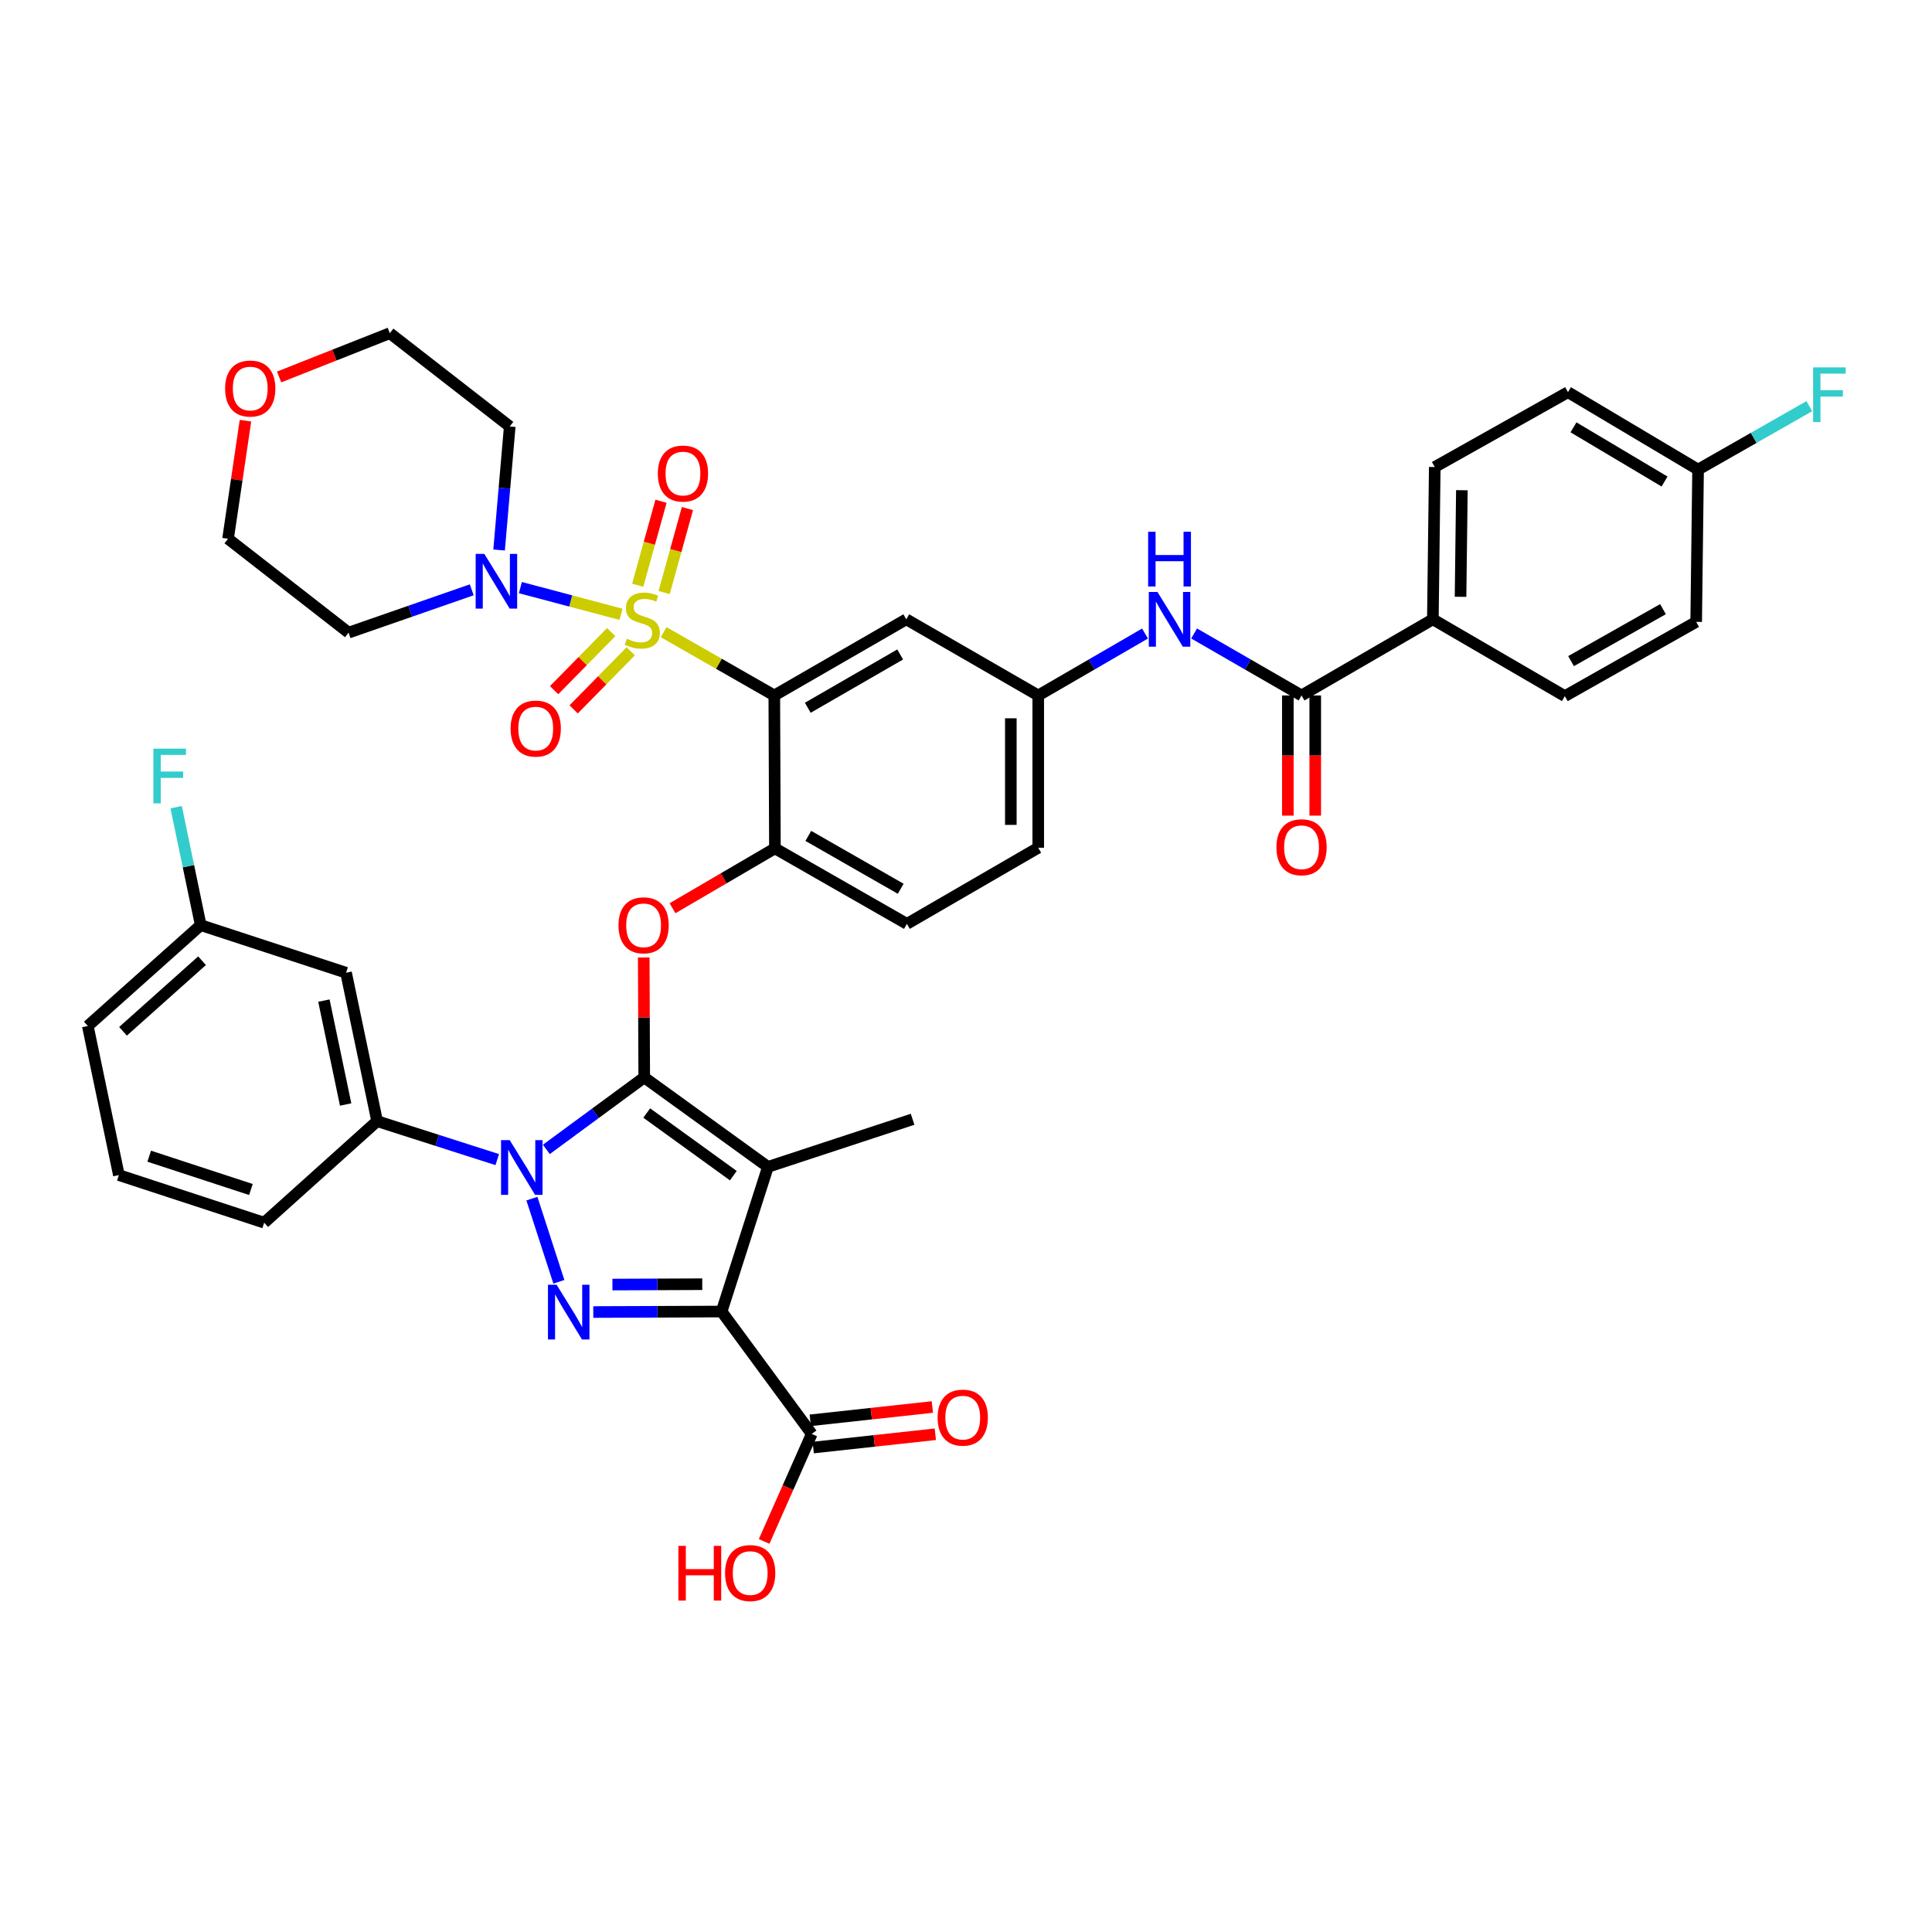 <?xml version='1.0' encoding='iso-8859-1'?>
<svg version='1.1' baseProfile='full'
              xmlns='http://www.w3.org/2000/svg'
                      xmlns:rdkit='http://www.rdkit.org/xml'
                      xmlns:xlink='http://www.w3.org/1999/xlink'
                  xml:space='preserve'
width='1000px' height='1000px' viewBox='0 0 1000 1000'>
<!-- END OF HEADER -->
<rect style='opacity:1.0;fill:#FFFFFF;stroke:none' width='1000' height='1000' x='0' y='0'> </rect>
<path class='bond-5' d='M 343.513,327.213 L 372.144,343.589' style='fill:none;fill-rule:evenodd;stroke:#CCCC00;stroke-width:6px;stroke-linecap:butt;stroke-linejoin:miter;stroke-opacity:1' />
<path class='bond-5' d='M 372.144,343.589 L 400.776,359.965' style='fill:none;fill-rule:evenodd;stroke:#000000;stroke-width:6px;stroke-linecap:butt;stroke-linejoin:miter;stroke-opacity:1' />
<path class='bond-7' d='M 321.432,317.966 L 295.39,311.054' style='fill:none;fill-rule:evenodd;stroke:#CCCC00;stroke-width:6px;stroke-linecap:butt;stroke-linejoin:miter;stroke-opacity:1' />
<path class='bond-7' d='M 295.39,311.054 L 269.347,304.143' style='fill:none;fill-rule:evenodd;stroke:#0000FF;stroke-width:6px;stroke-linecap:butt;stroke-linejoin:miter;stroke-opacity:1' />
<path class='bond-14' d='M 343.759,306.7 L 349.783,284.966' style='fill:none;fill-rule:evenodd;stroke:#CCCC00;stroke-width:6px;stroke-linecap:butt;stroke-linejoin:miter;stroke-opacity:1' />
<path class='bond-14' d='M 349.783,284.966 L 355.807,263.233' style='fill:none;fill-rule:evenodd;stroke:#FF0000;stroke-width:6px;stroke-linecap:butt;stroke-linejoin:miter;stroke-opacity:1' />
<path class='bond-14' d='M 330.092,302.912 L 336.116,281.178' style='fill:none;fill-rule:evenodd;stroke:#CCCC00;stroke-width:6px;stroke-linecap:butt;stroke-linejoin:miter;stroke-opacity:1' />
<path class='bond-14' d='M 336.116,281.178 L 342.14,259.445' style='fill:none;fill-rule:evenodd;stroke:#FF0000;stroke-width:6px;stroke-linecap:butt;stroke-linejoin:miter;stroke-opacity:1' />
<path class='bond-15' d='M 316.361,327.164 L 301.584,342.198' style='fill:none;fill-rule:evenodd;stroke:#CCCC00;stroke-width:6px;stroke-linecap:butt;stroke-linejoin:miter;stroke-opacity:1' />
<path class='bond-15' d='M 301.584,342.198 L 286.807,357.233' style='fill:none;fill-rule:evenodd;stroke:#FF0000;stroke-width:6px;stroke-linecap:butt;stroke-linejoin:miter;stroke-opacity:1' />
<path class='bond-15' d='M 326.475,337.105 L 311.698,352.139' style='fill:none;fill-rule:evenodd;stroke:#CCCC00;stroke-width:6px;stroke-linecap:butt;stroke-linejoin:miter;stroke-opacity:1' />
<path class='bond-15' d='M 311.698,352.139 L 296.921,367.174' style='fill:none;fill-rule:evenodd;stroke:#FF0000;stroke-width:6px;stroke-linecap:butt;stroke-linejoin:miter;stroke-opacity:1' />
<path class='bond-0' d='M 333.451,557.662 L 333.324,526.625' style='fill:none;fill-rule:evenodd;stroke:#000000;stroke-width:6px;stroke-linecap:butt;stroke-linejoin:miter;stroke-opacity:1' />
<path class='bond-0' d='M 333.324,526.625 L 333.196,495.587' style='fill:none;fill-rule:evenodd;stroke:#FF0000;stroke-width:6px;stroke-linecap:butt;stroke-linejoin:miter;stroke-opacity:1' />
<path class='bond-1' d='M 333.451,557.662 L 308.119,576.297' style='fill:none;fill-rule:evenodd;stroke:#000000;stroke-width:6px;stroke-linecap:butt;stroke-linejoin:miter;stroke-opacity:1' />
<path class='bond-1' d='M 308.119,576.297 L 282.788,594.933' style='fill:none;fill-rule:evenodd;stroke:#0000FF;stroke-width:6px;stroke-linecap:butt;stroke-linejoin:miter;stroke-opacity:1' />
<path class='bond-3' d='M 333.451,557.662 L 397.482,603.974' style='fill:none;fill-rule:evenodd;stroke:#000000;stroke-width:6px;stroke-linecap:butt;stroke-linejoin:miter;stroke-opacity:1' />
<path class='bond-3' d='M 334.744,576.1 L 379.566,608.518' style='fill:none;fill-rule:evenodd;stroke:#000000;stroke-width:6px;stroke-linecap:butt;stroke-linejoin:miter;stroke-opacity:1' />
<path class='bond-4' d='M 275.312,620.409 L 289.271,663.45' style='fill:none;fill-rule:evenodd;stroke:#0000FF;stroke-width:6px;stroke-linecap:butt;stroke-linejoin:miter;stroke-opacity:1' />
<path class='bond-10' d='M 257.375,600.213 L 226.288,590.259' style='fill:none;fill-rule:evenodd;stroke:#0000FF;stroke-width:6px;stroke-linecap:butt;stroke-linejoin:miter;stroke-opacity:1' />
<path class='bond-10' d='M 226.288,590.259 L 195.2,580.306' style='fill:none;fill-rule:evenodd;stroke:#000000;stroke-width:6px;stroke-linecap:butt;stroke-linejoin:miter;stroke-opacity:1' />
<path class='bond-2' d='M 373.507,678.847 L 397.482,603.974' style='fill:none;fill-rule:evenodd;stroke:#000000;stroke-width:6px;stroke-linecap:butt;stroke-linejoin:miter;stroke-opacity:1' />
<path class='bond-9' d='M 373.507,678.847 L 420.158,742.201' style='fill:none;fill-rule:evenodd;stroke:#000000;stroke-width:6px;stroke-linecap:butt;stroke-linejoin:miter;stroke-opacity:1' />
<path class='bond-43' d='M 373.507,678.847 L 340.295,678.976' style='fill:none;fill-rule:evenodd;stroke:#000000;stroke-width:6px;stroke-linecap:butt;stroke-linejoin:miter;stroke-opacity:1' />
<path class='bond-43' d='M 340.295,678.976 L 307.082,679.104' style='fill:none;fill-rule:evenodd;stroke:#0000FF;stroke-width:6px;stroke-linecap:butt;stroke-linejoin:miter;stroke-opacity:1' />
<path class='bond-43' d='M 363.488,664.703 L 340.24,664.794' style='fill:none;fill-rule:evenodd;stroke:#000000;stroke-width:6px;stroke-linecap:butt;stroke-linejoin:miter;stroke-opacity:1' />
<path class='bond-43' d='M 340.24,664.794 L 316.991,664.884' style='fill:none;fill-rule:evenodd;stroke:#0000FF;stroke-width:6px;stroke-linecap:butt;stroke-linejoin:miter;stroke-opacity:1' />
<path class='bond-27' d='M 397.482,603.974 L 472.355,579.336' style='fill:none;fill-rule:evenodd;stroke:#000000;stroke-width:6px;stroke-linecap:butt;stroke-linejoin:miter;stroke-opacity:1' />
<path class='bond-8' d='M 400.776,359.965 L 401.099,439.108' style='fill:none;fill-rule:evenodd;stroke:#000000;stroke-width:6px;stroke-linecap:butt;stroke-linejoin:miter;stroke-opacity:1' />
<path class='bond-12' d='M 400.776,359.965 L 469.085,320.555' style='fill:none;fill-rule:evenodd;stroke:#000000;stroke-width:6px;stroke-linecap:butt;stroke-linejoin:miter;stroke-opacity:1' />
<path class='bond-12' d='M 418.109,366.338 L 465.926,338.751' style='fill:none;fill-rule:evenodd;stroke:#000000;stroke-width:6px;stroke-linecap:butt;stroke-linejoin:miter;stroke-opacity:1' />
<path class='bond-6' d='M 348.096,470.104 L 374.597,454.606' style='fill:none;fill-rule:evenodd;stroke:#FF0000;stroke-width:6px;stroke-linecap:butt;stroke-linejoin:miter;stroke-opacity:1' />
<path class='bond-6' d='M 374.597,454.606 L 401.099,439.108' style='fill:none;fill-rule:evenodd;stroke:#000000;stroke-width:6px;stroke-linecap:butt;stroke-linejoin:miter;stroke-opacity:1' />
<path class='bond-25' d='M 258.332,284.68 L 261.087,252.705' style='fill:none;fill-rule:evenodd;stroke:#0000FF;stroke-width:6px;stroke-linecap:butt;stroke-linejoin:miter;stroke-opacity:1' />
<path class='bond-25' d='M 261.087,252.705 L 263.841,220.73' style='fill:none;fill-rule:evenodd;stroke:#000000;stroke-width:6px;stroke-linecap:butt;stroke-linejoin:miter;stroke-opacity:1' />
<path class='bond-26' d='M 244.174,305.289 L 212.301,316.373' style='fill:none;fill-rule:evenodd;stroke:#0000FF;stroke-width:6px;stroke-linecap:butt;stroke-linejoin:miter;stroke-opacity:1' />
<path class='bond-26' d='M 212.301,316.373 L 180.427,327.457' style='fill:none;fill-rule:evenodd;stroke:#000000;stroke-width:6px;stroke-linecap:butt;stroke-linejoin:miter;stroke-opacity:1' />
<path class='bond-21' d='M 401.099,439.108 L 469.408,478.195' style='fill:none;fill-rule:evenodd;stroke:#000000;stroke-width:6px;stroke-linecap:butt;stroke-linejoin:miter;stroke-opacity:1' />
<path class='bond-21' d='M 418.389,432.662 L 466.205,460.023' style='fill:none;fill-rule:evenodd;stroke:#000000;stroke-width:6px;stroke-linecap:butt;stroke-linejoin:miter;stroke-opacity:1' />
<path class='bond-20' d='M 420.926,749.25 L 452.522,745.807' style='fill:none;fill-rule:evenodd;stroke:#000000;stroke-width:6px;stroke-linecap:butt;stroke-linejoin:miter;stroke-opacity:1' />
<path class='bond-20' d='M 452.522,745.807 L 484.119,742.364' style='fill:none;fill-rule:evenodd;stroke:#FF0000;stroke-width:6px;stroke-linecap:butt;stroke-linejoin:miter;stroke-opacity:1' />
<path class='bond-20' d='M 419.39,735.151 L 450.986,731.708' style='fill:none;fill-rule:evenodd;stroke:#000000;stroke-width:6px;stroke-linecap:butt;stroke-linejoin:miter;stroke-opacity:1' />
<path class='bond-20' d='M 450.986,731.708 L 482.582,728.265' style='fill:none;fill-rule:evenodd;stroke:#FF0000;stroke-width:6px;stroke-linecap:butt;stroke-linejoin:miter;stroke-opacity:1' />
<path class='bond-29' d='M 420.158,742.201 L 407.834,770.024' style='fill:none;fill-rule:evenodd;stroke:#000000;stroke-width:6px;stroke-linecap:butt;stroke-linejoin:miter;stroke-opacity:1' />
<path class='bond-29' d='M 407.834,770.024 L 395.51,797.848' style='fill:none;fill-rule:evenodd;stroke:#FF0000;stroke-width:6px;stroke-linecap:butt;stroke-linejoin:miter;stroke-opacity:1' />
<path class='bond-16' d='M 195.2,580.306 L 179.12,503.479' style='fill:none;fill-rule:evenodd;stroke:#000000;stroke-width:6px;stroke-linecap:butt;stroke-linejoin:miter;stroke-opacity:1' />
<path class='bond-16' d='M 178.907,571.687 L 167.65,517.908' style='fill:none;fill-rule:evenodd;stroke:#000000;stroke-width:6px;stroke-linecap:butt;stroke-linejoin:miter;stroke-opacity:1' />
<path class='bond-36' d='M 195.2,580.306 L 136.739,632.858' style='fill:none;fill-rule:evenodd;stroke:#000000;stroke-width:6px;stroke-linecap:butt;stroke-linejoin:miter;stroke-opacity:1' />
<path class='bond-11' d='M 673.676,359.965 L 645.873,343.927' style='fill:none;fill-rule:evenodd;stroke:#000000;stroke-width:6px;stroke-linecap:butt;stroke-linejoin:miter;stroke-opacity:1' />
<path class='bond-11' d='M 645.873,343.927 L 618.07,327.888' style='fill:none;fill-rule:evenodd;stroke:#0000FF;stroke-width:6px;stroke-linecap:butt;stroke-linejoin:miter;stroke-opacity:1' />
<path class='bond-17' d='M 673.676,359.965 L 741.647,320.555' style='fill:none;fill-rule:evenodd;stroke:#000000;stroke-width:6px;stroke-linecap:butt;stroke-linejoin:miter;stroke-opacity:1' />
<path class='bond-19' d='M 666.585,359.965 L 666.585,391.069' style='fill:none;fill-rule:evenodd;stroke:#000000;stroke-width:6px;stroke-linecap:butt;stroke-linejoin:miter;stroke-opacity:1' />
<path class='bond-19' d='M 666.585,391.069 L 666.585,422.172' style='fill:none;fill-rule:evenodd;stroke:#FF0000;stroke-width:6px;stroke-linecap:butt;stroke-linejoin:miter;stroke-opacity:1' />
<path class='bond-19' d='M 680.767,359.965 L 680.767,391.069' style='fill:none;fill-rule:evenodd;stroke:#000000;stroke-width:6px;stroke-linecap:butt;stroke-linejoin:miter;stroke-opacity:1' />
<path class='bond-19' d='M 680.767,391.069 L 680.767,422.172' style='fill:none;fill-rule:evenodd;stroke:#FF0000;stroke-width:6px;stroke-linecap:butt;stroke-linejoin:miter;stroke-opacity:1' />
<path class='bond-18' d='M 469.085,320.555 L 537.387,359.965' style='fill:none;fill-rule:evenodd;stroke:#000000;stroke-width:6px;stroke-linecap:butt;stroke-linejoin:miter;stroke-opacity:1' />
<path class='bond-13' d='M 592.654,327.921 L 565.021,343.943' style='fill:none;fill-rule:evenodd;stroke:#0000FF;stroke-width:6px;stroke-linecap:butt;stroke-linejoin:miter;stroke-opacity:1' />
<path class='bond-13' d='M 565.021,343.943 L 537.387,359.965' style='fill:none;fill-rule:evenodd;stroke:#000000;stroke-width:6px;stroke-linecap:butt;stroke-linejoin:miter;stroke-opacity:1' />
<path class='bond-28' d='M 179.12,503.479 L 103.892,478.857' style='fill:none;fill-rule:evenodd;stroke:#000000;stroke-width:6px;stroke-linecap:butt;stroke-linejoin:miter;stroke-opacity:1' />
<path class='bond-23' d='M 741.647,320.555 L 742.632,241.735' style='fill:none;fill-rule:evenodd;stroke:#000000;stroke-width:6px;stroke-linecap:butt;stroke-linejoin:miter;stroke-opacity:1' />
<path class='bond-23' d='M 755.976,308.909 L 756.665,253.735' style='fill:none;fill-rule:evenodd;stroke:#000000;stroke-width:6px;stroke-linecap:butt;stroke-linejoin:miter;stroke-opacity:1' />
<path class='bond-24' d='M 741.647,320.555 L 809.957,360.304' style='fill:none;fill-rule:evenodd;stroke:#000000;stroke-width:6px;stroke-linecap:butt;stroke-linejoin:miter;stroke-opacity:1' />
<path class='bond-42' d='M 537.387,359.965 L 537.387,438.785' style='fill:none;fill-rule:evenodd;stroke:#000000;stroke-width:6px;stroke-linecap:butt;stroke-linejoin:miter;stroke-opacity:1' />
<path class='bond-42' d='M 523.205,371.788 L 523.205,426.962' style='fill:none;fill-rule:evenodd;stroke:#000000;stroke-width:6px;stroke-linecap:butt;stroke-linejoin:miter;stroke-opacity:1' />
<path class='bond-30' d='M 469.408,478.195 L 537.387,438.785' style='fill:none;fill-rule:evenodd;stroke:#000000;stroke-width:6px;stroke-linecap:butt;stroke-linejoin:miter;stroke-opacity:1' />
<path class='bond-22' d='M 127.053,217.752 L 122.544,248.306' style='fill:none;fill-rule:evenodd;stroke:#FF0000;stroke-width:6px;stroke-linecap:butt;stroke-linejoin:miter;stroke-opacity:1' />
<path class='bond-22' d='M 122.544,248.306 L 118.035,278.86' style='fill:none;fill-rule:evenodd;stroke:#000000;stroke-width:6px;stroke-linecap:butt;stroke-linejoin:miter;stroke-opacity:1' />
<path class='bond-41' d='M 144.464,195.115 L 173.118,183.781' style='fill:none;fill-rule:evenodd;stroke:#FF0000;stroke-width:6px;stroke-linecap:butt;stroke-linejoin:miter;stroke-opacity:1' />
<path class='bond-41' d='M 173.118,183.781 L 201.771,172.448' style='fill:none;fill-rule:evenodd;stroke:#000000;stroke-width:6px;stroke-linecap:butt;stroke-linejoin:miter;stroke-opacity:1' />
<path class='bond-33' d='M 742.632,241.735 L 811.58,202.987' style='fill:none;fill-rule:evenodd;stroke:#000000;stroke-width:6px;stroke-linecap:butt;stroke-linejoin:miter;stroke-opacity:1' />
<path class='bond-32' d='M 809.957,360.304 L 877.936,321.879' style='fill:none;fill-rule:evenodd;stroke:#000000;stroke-width:6px;stroke-linecap:butt;stroke-linejoin:miter;stroke-opacity:1' />
<path class='bond-32' d='M 813.175,342.194 L 860.76,315.296' style='fill:none;fill-rule:evenodd;stroke:#000000;stroke-width:6px;stroke-linecap:butt;stroke-linejoin:miter;stroke-opacity:1' />
<path class='bond-38' d='M 263.841,220.73 L 201.771,172.448' style='fill:none;fill-rule:evenodd;stroke:#000000;stroke-width:6px;stroke-linecap:butt;stroke-linejoin:miter;stroke-opacity:1' />
<path class='bond-37' d='M 180.427,327.457 L 118.035,278.86' style='fill:none;fill-rule:evenodd;stroke:#000000;stroke-width:6px;stroke-linecap:butt;stroke-linejoin:miter;stroke-opacity:1' />
<path class='bond-34' d='M 103.892,478.857 L 97.535,448.328' style='fill:none;fill-rule:evenodd;stroke:#000000;stroke-width:6px;stroke-linecap:butt;stroke-linejoin:miter;stroke-opacity:1' />
<path class='bond-34' d='M 97.535,448.328 L 91.178,417.799' style='fill:none;fill-rule:evenodd;stroke:#33CCCC;stroke-width:6px;stroke-linecap:butt;stroke-linejoin:miter;stroke-opacity:1' />
<path class='bond-45' d='M 103.892,478.857 L 45.455,531.055' style='fill:none;fill-rule:evenodd;stroke:#000000;stroke-width:6px;stroke-linecap:butt;stroke-linejoin:miter;stroke-opacity:1' />
<path class='bond-45' d='M 104.574,497.264 L 63.668,533.802' style='fill:none;fill-rule:evenodd;stroke:#000000;stroke-width:6px;stroke-linecap:butt;stroke-linejoin:miter;stroke-opacity:1' />
<path class='bond-31' d='M 878.92,243.059 L 877.936,321.879' style='fill:none;fill-rule:evenodd;stroke:#000000;stroke-width:6px;stroke-linecap:butt;stroke-linejoin:miter;stroke-opacity:1' />
<path class='bond-35' d='M 878.92,243.059 L 907.718,226.642' style='fill:none;fill-rule:evenodd;stroke:#000000;stroke-width:6px;stroke-linecap:butt;stroke-linejoin:miter;stroke-opacity:1' />
<path class='bond-35' d='M 907.718,226.642 L 936.515,210.225' style='fill:none;fill-rule:evenodd;stroke:#33CCCC;stroke-width:6px;stroke-linecap:butt;stroke-linejoin:miter;stroke-opacity:1' />
<path class='bond-44' d='M 878.92,243.059 L 811.58,202.987' style='fill:none;fill-rule:evenodd;stroke:#000000;stroke-width:6px;stroke-linecap:butt;stroke-linejoin:miter;stroke-opacity:1' />
<path class='bond-44' d='M 861.567,249.235 L 814.429,221.185' style='fill:none;fill-rule:evenodd;stroke:#000000;stroke-width:6px;stroke-linecap:butt;stroke-linejoin:miter;stroke-opacity:1' />
<path class='bond-39' d='M 136.739,632.858 L 61.535,608.228' style='fill:none;fill-rule:evenodd;stroke:#000000;stroke-width:6px;stroke-linecap:butt;stroke-linejoin:miter;stroke-opacity:1' />
<path class='bond-39' d='M 129.872,615.686 L 77.23,598.445' style='fill:none;fill-rule:evenodd;stroke:#000000;stroke-width:6px;stroke-linecap:butt;stroke-linejoin:miter;stroke-opacity:1' />
<path class='bond-40' d='M 61.535,608.228 L 45.455,531.055' style='fill:none;fill-rule:evenodd;stroke:#000000;stroke-width:6px;stroke-linecap:butt;stroke-linejoin:miter;stroke-opacity:1' />
<path  class='atom-0' d='M 324.466 330.614
Q 324.786 330.734, 326.106 331.294
Q 327.426 331.854, 328.866 332.214
Q 330.346 332.534, 331.786 332.534
Q 334.466 332.534, 336.026 331.254
Q 337.586 329.934, 337.586 327.654
Q 337.586 326.094, 336.786 325.134
Q 336.026 324.174, 334.826 323.654
Q 333.626 323.134, 331.626 322.534
Q 329.106 321.774, 327.586 321.054
Q 326.106 320.334, 325.026 318.814
Q 323.986 317.294, 323.986 314.734
Q 323.986 311.174, 326.386 308.974
Q 328.826 306.774, 333.626 306.774
Q 336.906 306.774, 340.626 308.334
L 339.706 311.414
Q 336.306 310.014, 333.746 310.014
Q 330.986 310.014, 329.466 311.174
Q 327.946 312.294, 327.986 314.254
Q 327.986 315.774, 328.746 316.694
Q 329.546 317.614, 330.666 318.134
Q 331.826 318.654, 333.746 319.254
Q 336.306 320.054, 337.826 320.854
Q 339.346 321.654, 340.426 323.294
Q 341.546 324.894, 341.546 327.654
Q 341.546 331.574, 338.906 333.694
Q 336.306 335.774, 331.946 335.774
Q 329.426 335.774, 327.506 335.214
Q 325.626 334.694, 323.386 333.774
L 324.466 330.614
' fill='#CCCC00'/>
<path  class='atom-2' d='M 263.821 590.121
L 273.101 605.121
Q 274.021 606.601, 275.501 609.281
Q 276.981 611.961, 277.061 612.121
L 277.061 590.121
L 280.821 590.121
L 280.821 618.441
L 276.941 618.441
L 266.981 602.041
Q 265.821 600.121, 264.581 597.921
Q 263.381 595.721, 263.021 595.041
L 263.021 618.441
L 259.341 618.441
L 259.341 590.121
L 263.821 590.121
' fill='#0000FF'/>
<path  class='atom-5' d='M 288.104 664.994
L 297.384 679.994
Q 298.304 681.474, 299.784 684.154
Q 301.264 686.834, 301.344 686.994
L 301.344 664.994
L 305.104 664.994
L 305.104 693.314
L 301.224 693.314
L 291.264 676.914
Q 290.104 674.994, 288.864 672.794
Q 287.664 670.594, 287.304 669.914
L 287.304 693.314
L 283.624 693.314
L 283.624 664.994
L 288.104 664.994
' fill='#0000FF'/>
<path  class='atom-7' d='M 320.128 478.937
Q 320.128 472.137, 323.488 468.337
Q 326.848 464.537, 333.128 464.537
Q 339.408 464.537, 342.768 468.337
Q 346.128 472.137, 346.128 478.937
Q 346.128 485.817, 342.728 489.737
Q 339.328 493.617, 333.128 493.617
Q 326.888 493.617, 323.488 489.737
Q 320.128 485.857, 320.128 478.937
M 333.128 490.417
Q 337.448 490.417, 339.768 487.537
Q 342.128 484.617, 342.128 478.937
Q 342.128 473.377, 339.768 470.577
Q 337.448 467.737, 333.128 467.737
Q 328.808 467.737, 326.448 470.537
Q 324.128 473.337, 324.128 478.937
Q 324.128 484.657, 326.448 487.537
Q 328.808 490.417, 333.128 490.417
' fill='#FF0000'/>
<path  class='atom-8' d='M 250.679 286.69
L 259.959 301.69
Q 260.879 303.17, 262.359 305.85
Q 263.839 308.53, 263.919 308.69
L 263.919 286.69
L 267.679 286.69
L 267.679 315.01
L 263.799 315.01
L 253.839 298.61
Q 252.679 296.69, 251.439 294.49
Q 250.239 292.29, 249.879 291.61
L 249.879 315.01
L 246.199 315.01
L 246.199 286.69
L 250.679 286.69
' fill='#0000FF'/>
<path  class='atom-14' d='M 599.098 306.395
L 608.378 321.395
Q 609.298 322.875, 610.778 325.555
Q 612.258 328.235, 612.338 328.395
L 612.338 306.395
L 616.098 306.395
L 616.098 334.715
L 612.218 334.715
L 602.258 318.315
Q 601.098 316.395, 599.858 314.195
Q 598.658 311.995, 598.298 311.315
L 598.298 334.715
L 594.618 334.715
L 594.618 306.395
L 599.098 306.395
' fill='#0000FF'/>
<path  class='atom-14' d='M 594.278 275.243
L 598.118 275.243
L 598.118 287.283
L 612.598 287.283
L 612.598 275.243
L 616.438 275.243
L 616.438 303.563
L 612.598 303.563
L 612.598 290.483
L 598.118 290.483
L 598.118 303.563
L 594.278 303.563
L 594.278 275.243
' fill='#0000FF'/>
<path  class='atom-15' d='M 340.495 245.108
Q 340.495 238.308, 343.855 234.508
Q 347.215 230.708, 353.495 230.708
Q 359.775 230.708, 363.135 234.508
Q 366.495 238.308, 366.495 245.108
Q 366.495 251.988, 363.095 255.908
Q 359.695 259.788, 353.495 259.788
Q 347.255 259.788, 343.855 255.908
Q 340.495 252.028, 340.495 245.108
M 353.495 256.588
Q 357.815 256.588, 360.135 253.708
Q 362.495 250.788, 362.495 245.108
Q 362.495 239.548, 360.135 236.748
Q 357.815 233.908, 353.495 233.908
Q 349.175 233.908, 346.815 236.708
Q 344.495 239.508, 344.495 245.108
Q 344.495 250.828, 346.815 253.708
Q 349.175 256.588, 353.495 256.588
' fill='#FF0000'/>
<path  class='atom-16' d='M 264.29 377.111
Q 264.29 370.311, 267.65 366.511
Q 271.01 362.711, 277.29 362.711
Q 283.57 362.711, 286.93 366.511
Q 290.29 370.311, 290.29 377.111
Q 290.29 383.991, 286.89 387.911
Q 283.49 391.791, 277.29 391.791
Q 271.05 391.791, 267.65 387.911
Q 264.29 384.031, 264.29 377.111
M 277.29 388.591
Q 281.61 388.591, 283.93 385.711
Q 286.29 382.791, 286.29 377.111
Q 286.29 371.551, 283.93 368.751
Q 281.61 365.911, 277.29 365.911
Q 272.97 365.911, 270.61 368.711
Q 268.29 371.511, 268.29 377.111
Q 268.29 382.831, 270.61 385.711
Q 272.97 388.591, 277.29 388.591
' fill='#FF0000'/>
<path  class='atom-20' d='M 660.676 438.534
Q 660.676 431.734, 664.036 427.934
Q 667.396 424.134, 673.676 424.134
Q 679.956 424.134, 683.316 427.934
Q 686.676 431.734, 686.676 438.534
Q 686.676 445.414, 683.276 449.334
Q 679.876 453.214, 673.676 453.214
Q 667.436 453.214, 664.036 449.334
Q 660.676 445.454, 660.676 438.534
M 673.676 450.014
Q 677.996 450.014, 680.316 447.134
Q 682.676 444.214, 682.676 438.534
Q 682.676 432.974, 680.316 430.174
Q 677.996 427.334, 673.676 427.334
Q 669.356 427.334, 666.996 430.134
Q 664.676 432.934, 664.676 438.534
Q 664.676 444.254, 666.996 447.134
Q 669.356 450.014, 673.676 450.014
' fill='#FF0000'/>
<path  class='atom-21' d='M 485.316 733.763
Q 485.316 726.963, 488.676 723.163
Q 492.036 719.363, 498.316 719.363
Q 504.596 719.363, 507.956 723.163
Q 511.316 726.963, 511.316 733.763
Q 511.316 740.643, 507.916 744.563
Q 504.516 748.443, 498.316 748.443
Q 492.076 748.443, 488.676 744.563
Q 485.316 740.683, 485.316 733.763
M 498.316 745.243
Q 502.636 745.243, 504.956 742.363
Q 507.316 739.443, 507.316 733.763
Q 507.316 728.203, 504.956 725.403
Q 502.636 722.563, 498.316 722.563
Q 493.996 722.563, 491.636 725.363
Q 489.316 728.163, 489.316 733.763
Q 489.316 739.483, 491.636 742.363
Q 493.996 745.243, 498.316 745.243
' fill='#FF0000'/>
<path  class='atom-23' d='M 116.522 201.105
Q 116.522 194.305, 119.882 190.505
Q 123.242 186.705, 129.522 186.705
Q 135.802 186.705, 139.162 190.505
Q 142.522 194.305, 142.522 201.105
Q 142.522 207.985, 139.122 211.905
Q 135.722 215.785, 129.522 215.785
Q 123.282 215.785, 119.882 211.905
Q 116.522 208.025, 116.522 201.105
M 129.522 212.585
Q 133.842 212.585, 136.162 209.705
Q 138.522 206.785, 138.522 201.105
Q 138.522 195.545, 136.162 192.745
Q 133.842 189.905, 129.522 189.905
Q 125.202 189.905, 122.842 192.705
Q 120.522 195.505, 120.522 201.105
Q 120.522 206.825, 122.842 209.705
Q 125.202 212.585, 129.522 212.585
' fill='#FF0000'/>
<path  class='atom-30' d='M 351.136 800.135
L 354.976 800.135
L 354.976 812.175
L 369.456 812.175
L 369.456 800.135
L 373.296 800.135
L 373.296 828.455
L 369.456 828.455
L 369.456 815.375
L 354.976 815.375
L 354.976 828.455
L 351.136 828.455
L 351.136 800.135
' fill='#FF0000'/>
<path  class='atom-30' d='M 375.296 814.215
Q 375.296 807.415, 378.656 803.615
Q 382.016 799.815, 388.296 799.815
Q 394.576 799.815, 397.936 803.615
Q 401.296 807.415, 401.296 814.215
Q 401.296 821.095, 397.896 825.015
Q 394.496 828.895, 388.296 828.895
Q 382.056 828.895, 378.656 825.015
Q 375.296 821.135, 375.296 814.215
M 388.296 825.695
Q 392.616 825.695, 394.936 822.815
Q 397.296 819.895, 397.296 814.215
Q 397.296 808.655, 394.936 805.855
Q 392.616 803.015, 388.296 803.015
Q 383.976 803.015, 381.616 805.815
Q 379.296 808.615, 379.296 814.215
Q 379.296 819.935, 381.616 822.815
Q 383.976 825.695, 388.296 825.695
' fill='#FF0000'/>
<path  class='atom-35' d='M 79.399 387.508
L 96.239 387.508
L 96.239 390.748
L 83.199 390.748
L 83.199 399.348
L 94.799 399.348
L 94.799 402.628
L 83.199 402.628
L 83.199 415.828
L 79.399 415.828
L 79.399 387.508
' fill='#33CCCC'/>
<path  class='atom-36' d='M 938.471 190.15
L 955.311 190.15
L 955.311 193.39
L 942.271 193.39
L 942.271 201.99
L 953.871 201.99
L 953.871 205.27
L 942.271 205.27
L 942.271 218.47
L 938.471 218.47
L 938.471 190.15
' fill='#33CCCC'/>
</svg>
